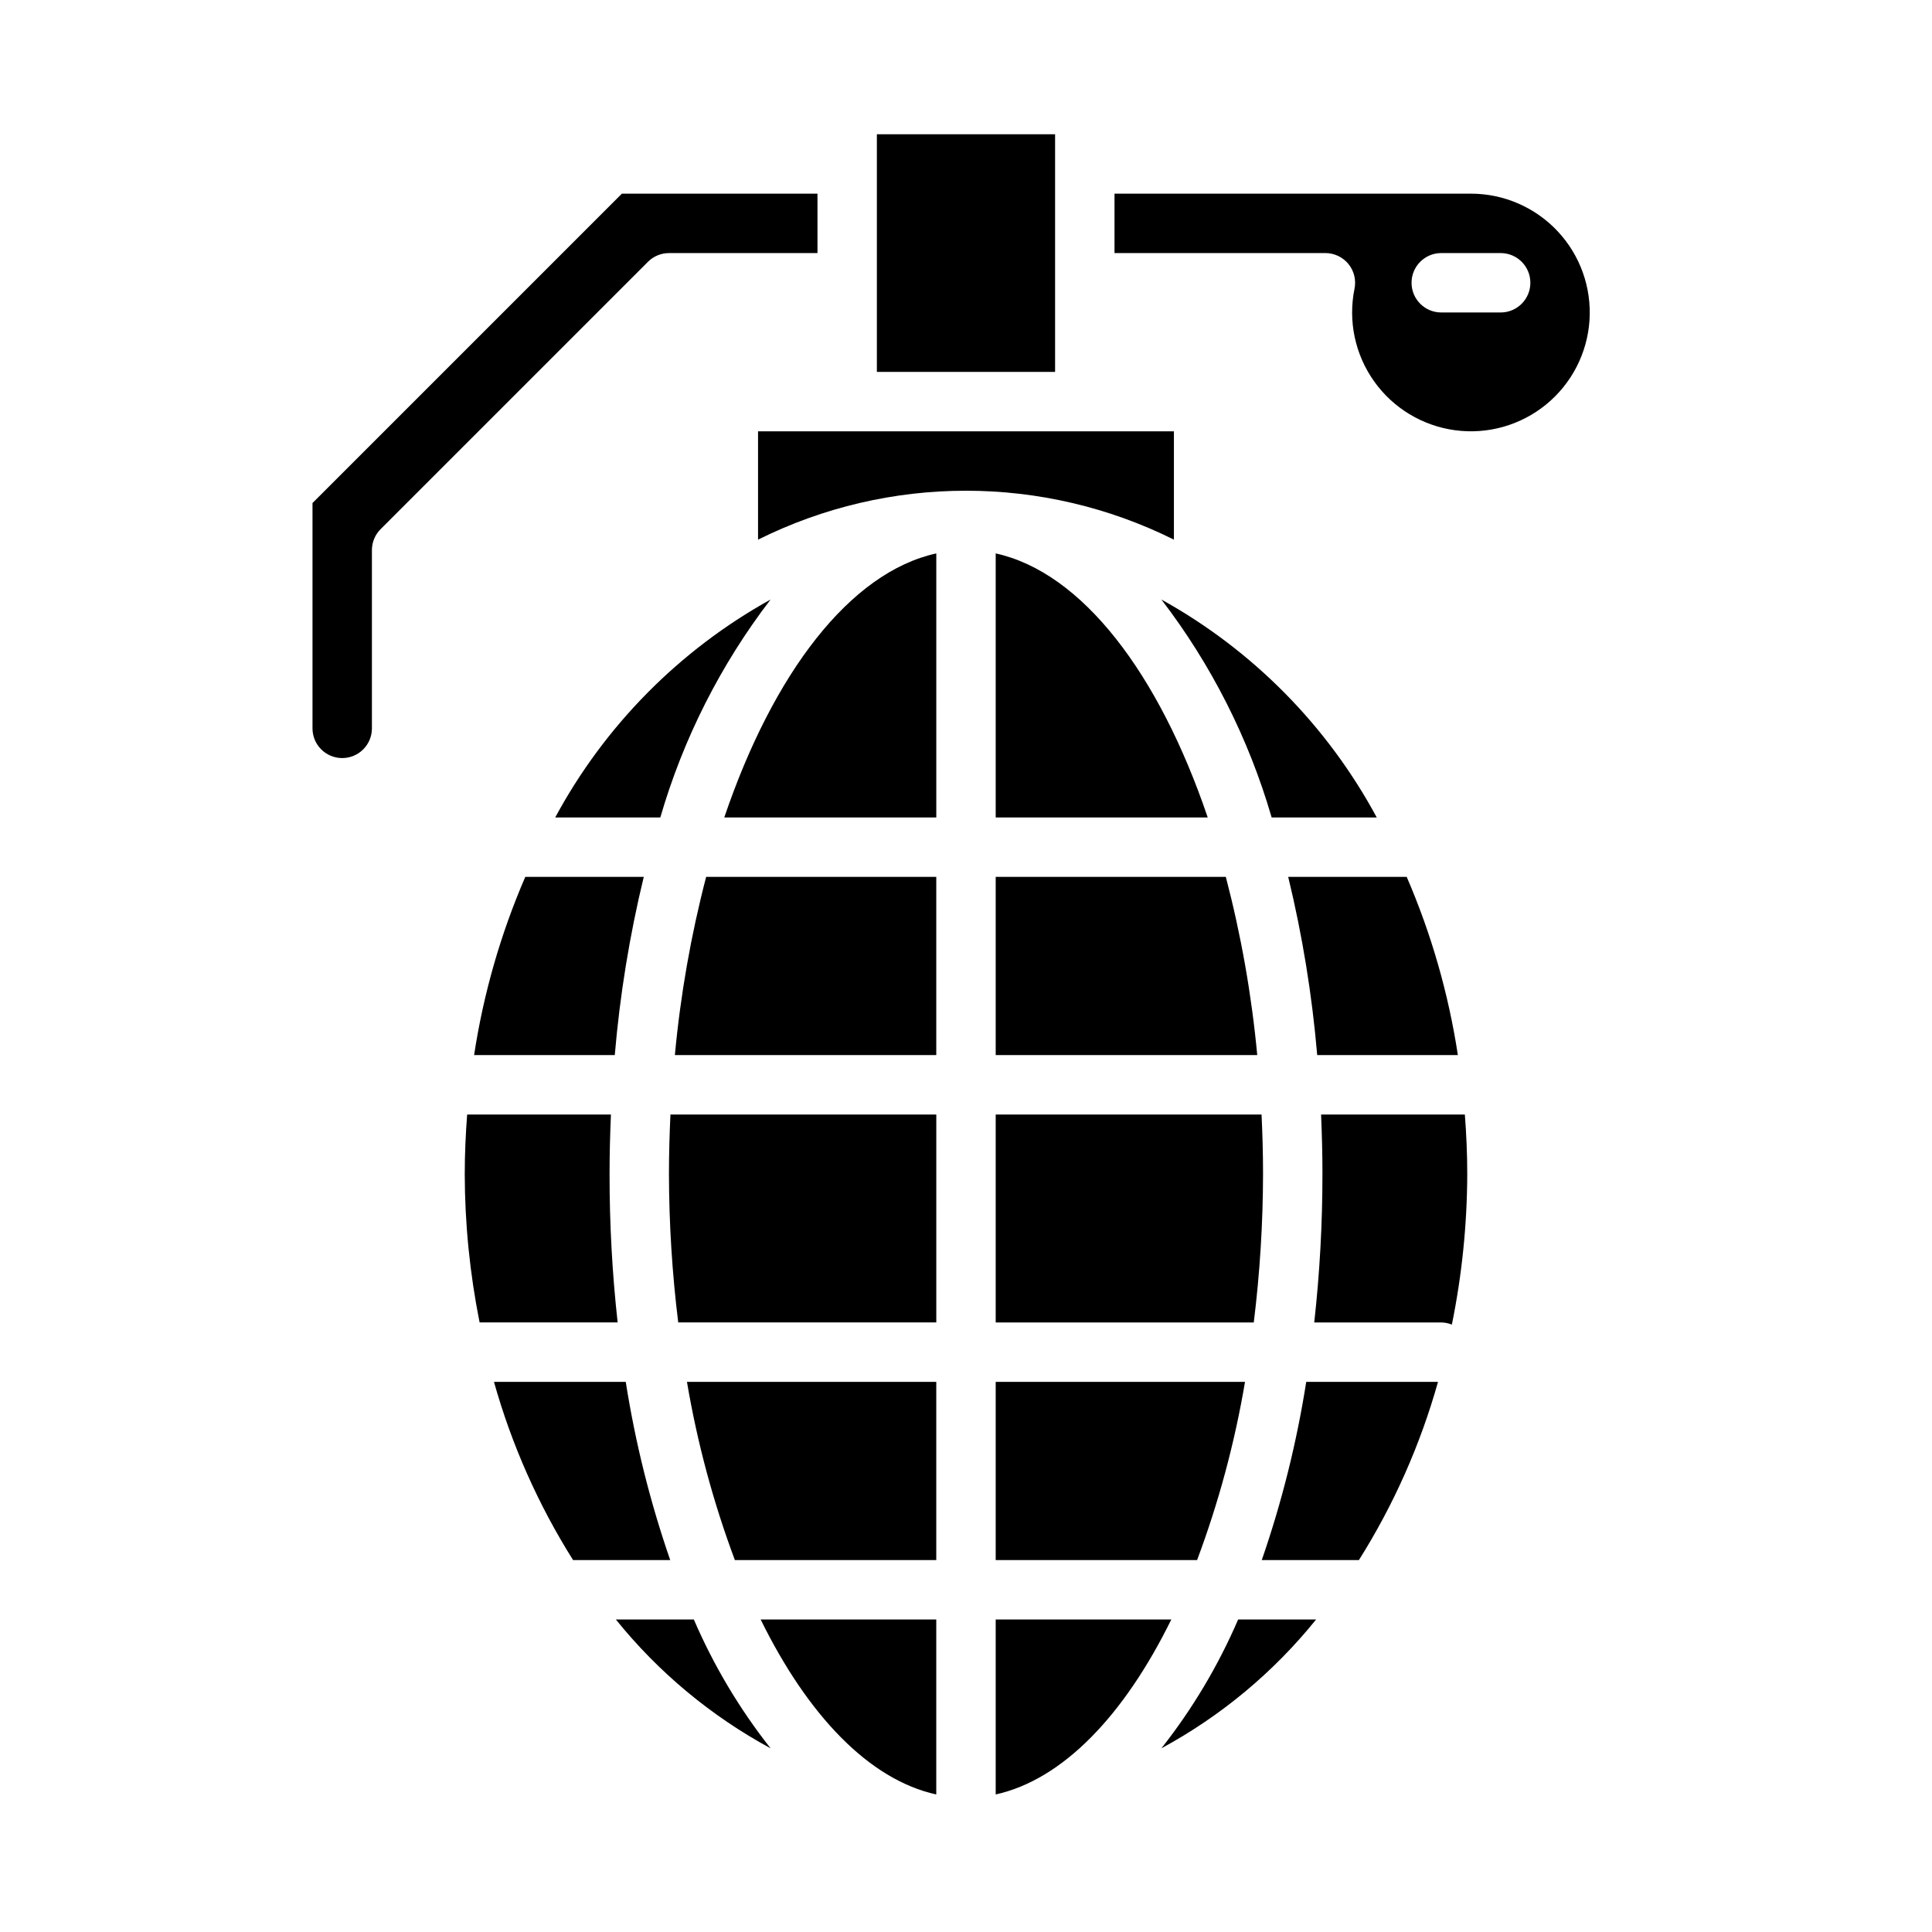 <?xml version="1.0" encoding="UTF-8"?>
<!-- Uploaded to: ICON Repo, www.iconrepo.com, Generator: ICON Repo Mixer Tools -->
<svg fill="#000000" width="800px" height="800px" version="1.1" viewBox="144 144 512 512" xmlns="http://www.w3.org/2000/svg">
 <g>
  <path d="m392.12 619.55v-46.367h-46.539c12.453 25.34 28.711 42.445 46.539 46.367z"/>
  <path d="m321.28 455.1c0.023 13.16 0.844 26.305 2.457 39.359h68.391v-55.102h-70.453c-0.242 5.195-0.395 10.438-0.395 15.742z"/>
  <path d="m335.94 360.64h56.188v-69.98c-22.922 5.039-43.246 31.828-56.188 69.98z"/>
  <path d="m322.85 423.61h69.273v-47.23h-60.984c-4.039 15.492-6.812 31.289-8.289 47.23z"/>
  <path d="m307.21 573.18c11.27 13.984 25.207 25.59 41.004 34.141-8.238-10.445-15.078-21.922-20.34-34.141z"/>
  <path d="m269.64 423.61h37.281c1.355-15.914 3.922-31.707 7.684-47.23h-31.398c-6.531 15.098-11.09 30.973-13.566 47.23z"/>
  <path d="m321.28 211.07h39.359v-15.746h-51.844l-81.98 81.98v59.719c0 4.348 3.527 7.871 7.875 7.871s7.871-3.523 7.871-7.871v-47.234c0-2.086 0.828-4.09 2.305-5.562l70.848-70.848v-0.004c1.477-1.477 3.481-2.305 5.566-2.305z"/>
  <path d="m348.21 302.88c-24.156 13.391-43.965 33.438-57.07 57.754h27.852c6.07-20.898 15.98-40.484 29.219-57.754z"/>
  <path d="m376.38 179.58h47.23v62.977h-47.23z"/>
  <path d="m455.1 258.3h-110.21v28.711c34.703-17.285 75.504-17.285 110.21 0z"/>
  <path d="m305.54 455.1c0-5.312 0.141-10.555 0.363-15.742h-38.102c-0.395 5.188-0.637 10.43-0.637 15.742h-0.004c0.027 13.219 1.348 26.402 3.938 39.359h36.582c-1.441-13.07-2.156-26.207-2.141-39.359z"/>
  <path d="m309.83 510.21h-34.922c4.68 16.672 11.742 32.578 20.965 47.23h25.742c-5.32-15.363-9.262-31.168-11.785-47.23z"/>
  <path d="m338.75 557.44h53.371v-47.23h-66.07c2.723 16.113 6.973 31.93 12.699 47.23z"/>
  <path d="m478.38 557.44h25.742c9.227-14.652 16.285-30.559 20.965-47.23h-34.922c-2.523 16.062-6.465 31.867-11.785 47.23z"/>
  <path d="m407.87 573.18v46.367c17.832-3.938 34.086-21.027 46.539-46.367z"/>
  <path d="m451.78 607.32c15.797-8.551 29.734-20.156 41.004-34.141h-20.664c-5.262 12.219-12.098 23.695-20.34 34.141z"/>
  <path d="m533.82 195.32h-94.465v15.746h55.891c2.363 0 4.602 1.062 6.098 2.891 1.496 1.832 2.09 4.238 1.617 6.555-1.742 8.543 0.133 17.426 5.18 24.531 5.047 7.109 12.816 11.805 21.457 12.973 8.637 1.168 17.375-1.301 24.129-6.812 6.75-5.512 10.918-13.578 11.504-22.277 0.586-8.699-2.461-17.25-8.414-23.617-5.953-6.367-14.281-9.984-22.996-9.988zm7.871 31.488h-15.746c-4.348 0-7.871-3.523-7.871-7.871s3.523-7.871 7.871-7.871h15.746c4.348 0 7.871 3.523 7.871 7.871s-3.523 7.871-7.871 7.871z"/>
  <path d="m451.78 302.88c13.238 17.27 23.148 36.855 29.219 57.754h27.852c-13.102-24.316-32.91-44.363-57.07-57.754z"/>
  <path d="m494.1 439.36c0.219 5.188 0.363 10.43 0.363 15.742h-0.004c0.008 13.152-0.719 26.293-2.172 39.359h33.66c0.965 0.016 1.918 0.207 2.812 0.57 2.676-13.145 4.039-26.516 4.078-39.93 0-5.312-0.242-10.555-0.637-15.742z"/>
  <path d="m478.72 455.1c0-5.305-0.148-10.547-0.395-15.742h-70.453v55.105h68.391v-0.004c1.613-13.055 2.434-26.199 2.457-39.359z"/>
  <path d="m530.35 423.61c-2.477-16.258-7.035-32.133-13.562-47.23h-31.402c3.762 15.523 6.332 31.316 7.684 47.23z"/>
  <path d="m407.87 290.66v69.98h56.191c-12.941-38.152-33.27-64.941-56.191-69.98z"/>
  <path d="m407.87 557.44h53.371c5.727-15.301 9.98-31.117 12.699-47.23h-66.07z"/>
  <path d="m407.87 423.61h69.312c-1.488-15.941-4.273-31.738-8.328-47.23h-60.984z"/>
 </g>
</svg>
